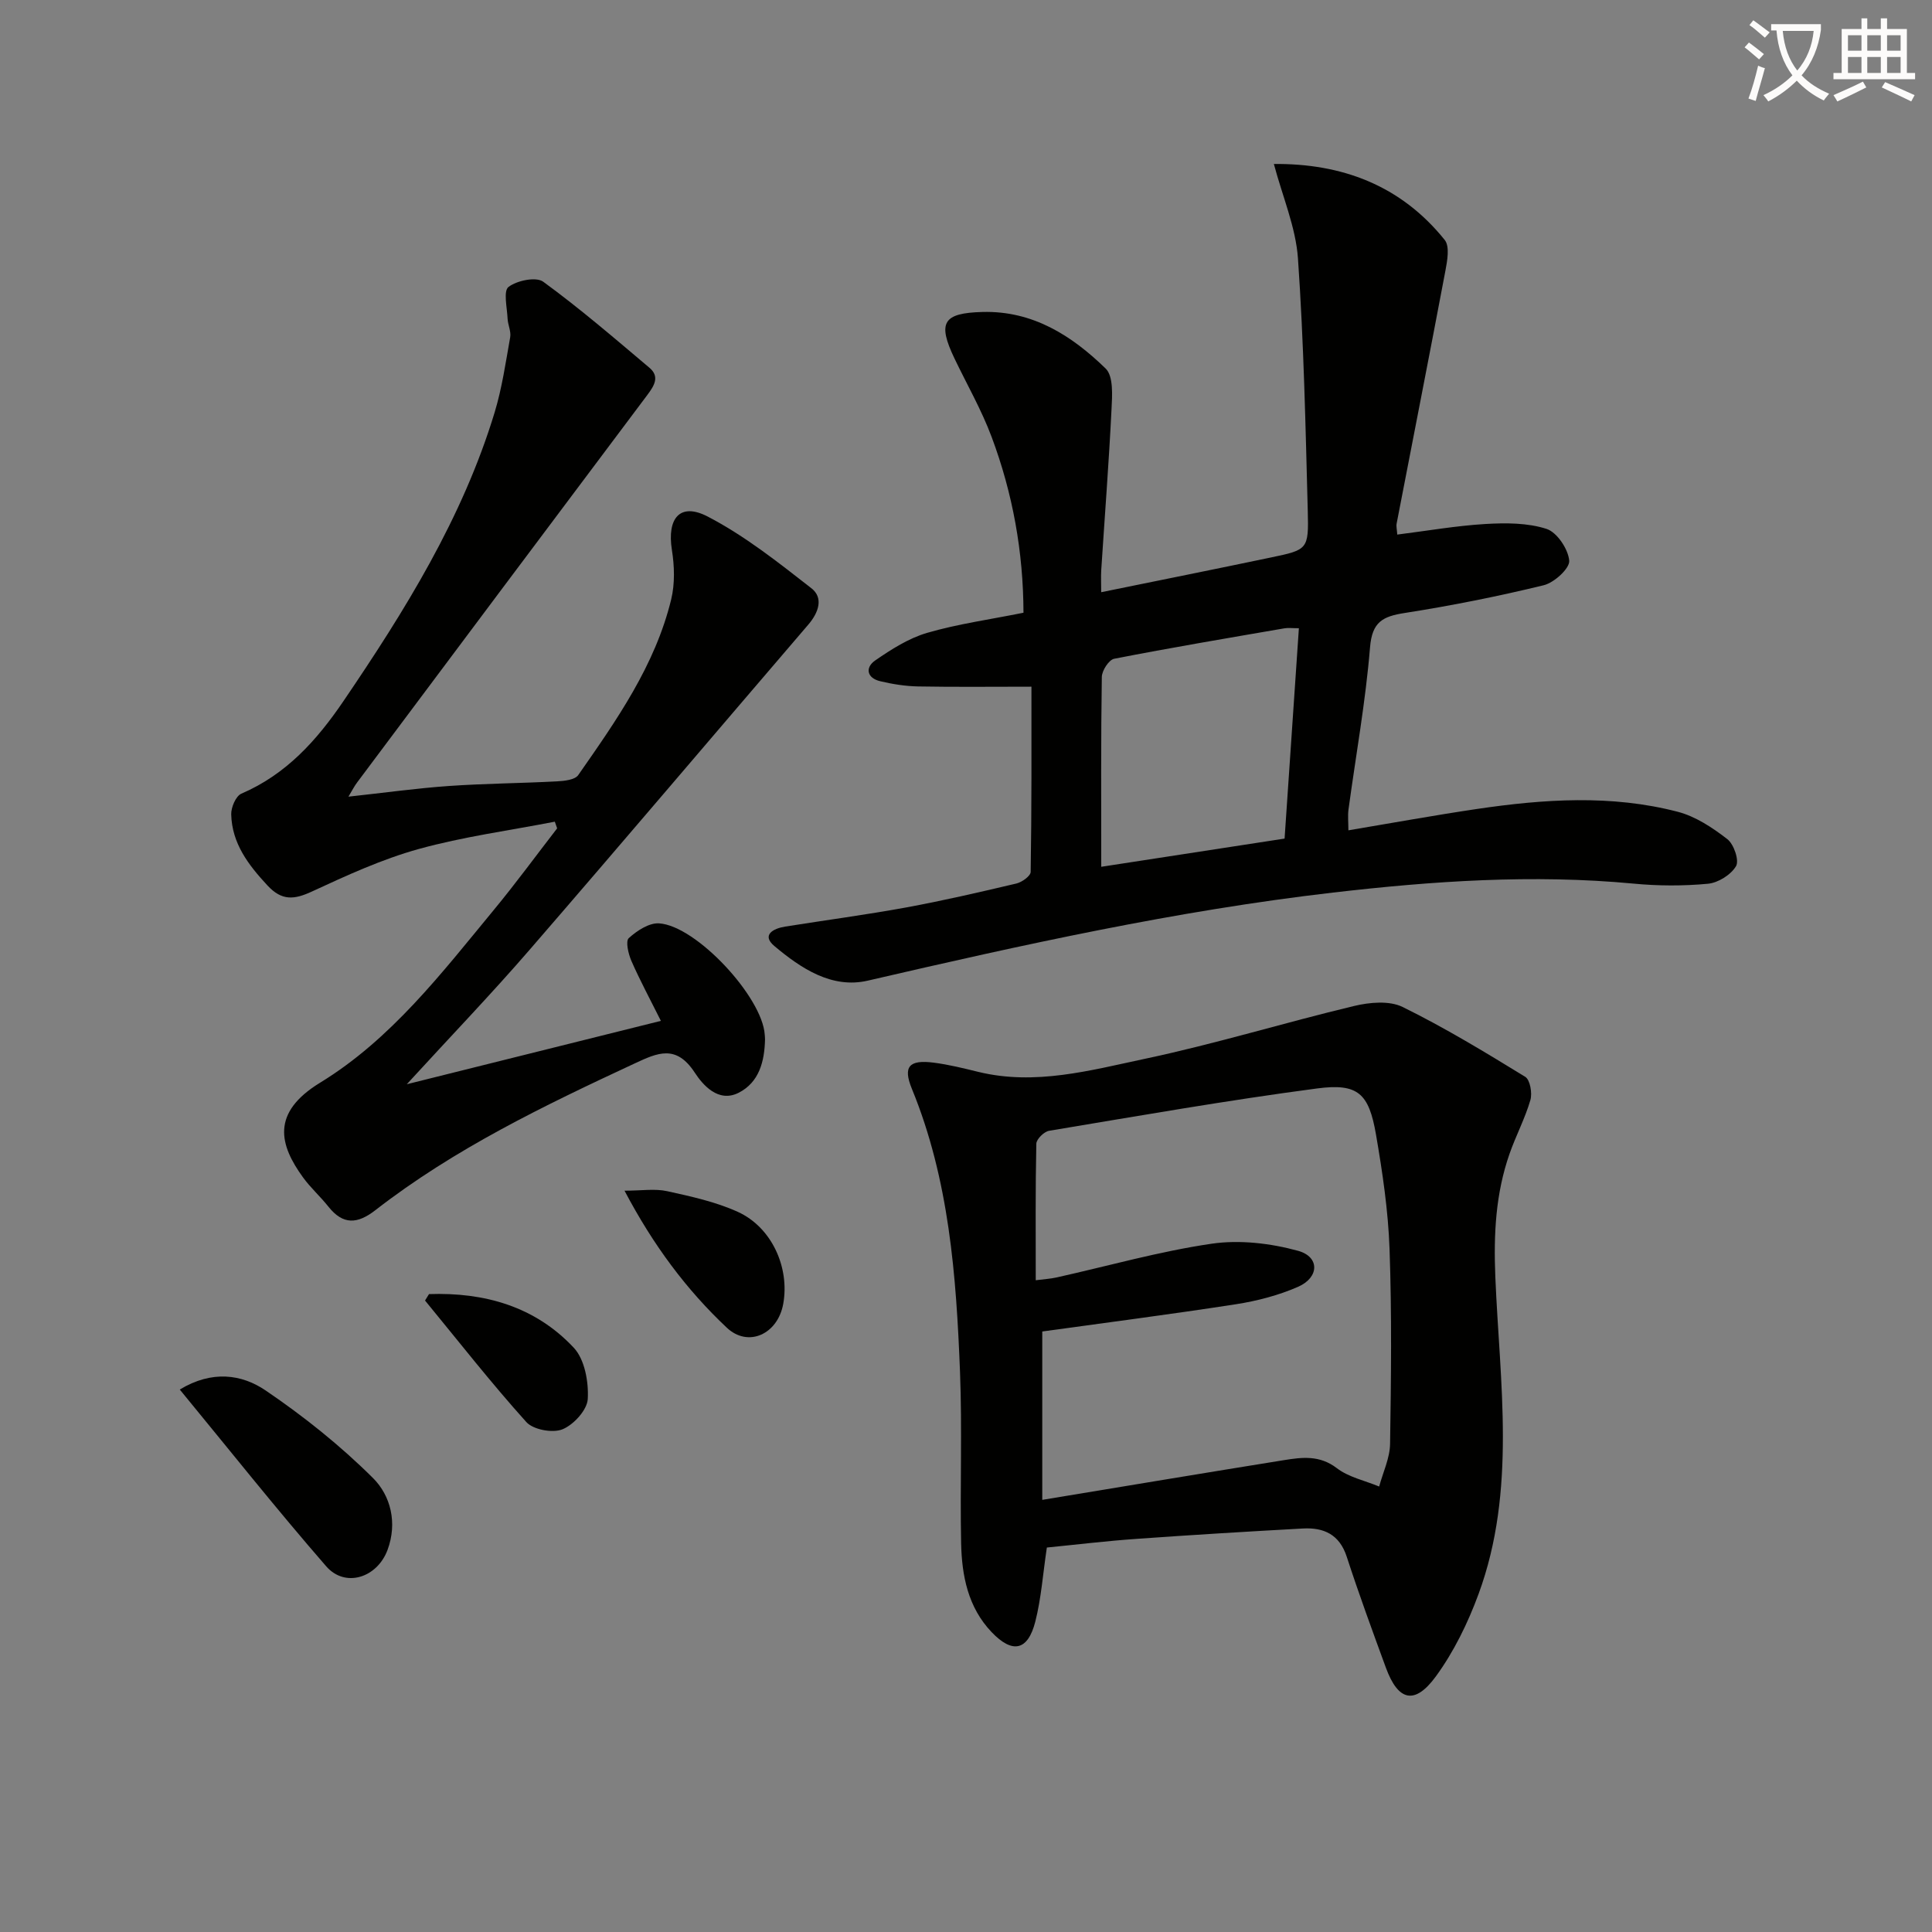 <svg enable-background="new 0 0 400 400" viewBox="0 0 400 400" xmlns="http://www.w3.org/2000/svg"><rect x="0" y="0" width="400" height="400" fill="#808080" stroke="none"/><path d="m362.1 8.8c1.1.8 2.1 1.6 3.1 2.4l-1 1.1c-1.3-1.1-2.3-2-3-2.5zm1.9 4.8c.5.2.9.4 1.4.5-.6 2.3-1.3 4.5-1.9 6.8l-1.5-.5c.8-2.1 1.4-4.3 2-6.8zm-1-9.4c1.3.9 2.4 1.8 3.4 2.5l-1 1.1c-1.4-1.2-2.4-2.1-3.2-2.6zm3.7 2.2v-1.4h10.3v1.2c-.5 3.6-1.8 6.8-4 9.4 1.5 1.6 3.4 2.8 5.7 3.8-.3.4-.7.8-1.1 1.4-2.3-1.1-4.1-2.5-5.6-4.1-1.6 1.6-3.6 3.1-5.9 4.3-.3-.5-.7-.9-1-1.3 2.4-1.1 4.4-2.5 6-4.1-1.9-2.5-3-5.6-3.3-9.3h-1.1zm8.8 0h-6.4c.3 3.3 1.3 6 3 8.2 2-2.3 3.1-5.1 3.4-8.2z" fill="#fcfbfa"/><path d="m385.3 3.8h1.3v2.2h2.8v-2.2h1.3v2.2h4.1v9.1h1.7v1.3h-16.9v-1.3h1.7v-9.1h4.1v-2.2zm.4 13.1.7 1.2c-1.8.9-3.8 1.9-6 2.9-.2-.4-.5-.8-.8-1.3 2.3-1 4.3-1.9 6.1-2.8zm-3.1-6.4h2.8v-3.2h-2.8zm0 4.6h2.8v-3.3h-2.8zm4-4.6h2.8v-3.2h-2.8zm0 4.6h2.8v-3.3h-2.8zm3.7 1.9c2.1.9 4.1 1.8 6.1 2.7l-.7 1.3c-2.2-1.1-4.2-2-6.1-2.9zm3.2-9.7h-2.8v3.2h2.8zm-2.8 7.8h2.8v-3.3h-2.8z" fill="#fcfbfa"/><g fill="#010100"><path d="m213.55 142.17c-8.23 0-15.84.09-23.45-.05-2.63-.05-5.29-.47-7.86-1.08-2.81-.67-3.14-2.85-1.04-4.3 3.33-2.3 6.92-4.59 10.74-5.71 6.34-1.85 12.96-2.76 19.96-4.17-.03-12.57-2.22-24.72-6.6-36.41-2.08-5.57-5.08-10.8-7.66-16.18-3.6-7.51-2.4-9.46 5.77-9.68 10.44-.28 18.51 4.91 25.51 11.72 1.62 1.58 1.36 5.56 1.21 8.4-.55 11.12-1.41 22.22-2.13 33.32-.08 1.31-.01 2.63-.01 4.58 12.01-2.45 23.63-4.78 35.23-7.21 7.5-1.57 7.75-1.65 7.54-9.58-.46-17.44-.82-34.9-2.03-52.3-.45-6.46-3.18-12.76-4.99-19.57 14.02-.13 26.26 4.38 35.38 15.74 1.07 1.34.52 4.33.12 6.45-3.29 17.43-6.72 34.83-10.08 52.25-.12.61.07 1.28.13 2.29 6.2-.78 12.19-1.83 18.22-2.19 4.23-.25 8.74-.26 12.68 1.01 2.17.7 4.5 4.19 4.7 6.59.13 1.59-3.11 4.55-5.29 5.08-9.49 2.31-19.11 4.23-28.76 5.74-4.55.71-6.76 1.82-7.19 7.12-.92 11.24-2.94 22.38-4.46 33.58-.17 1.28-.02 2.61-.02 4.3 9.07-1.52 17.82-3.12 26.61-4.42 13.88-2.05 27.83-3 41.58.58 3.69.96 7.2 3.29 10.27 5.67 1.35 1.05 2.49 4.4 1.8 5.58-1.05 1.79-3.7 3.45-5.81 3.65-5.11.48-10.33.46-15.44-.03-20.83-1.96-41.52-.54-62.21 1.86-32.55 3.77-64.44 10.85-96.3 18.23-7.47 1.73-13.86-2.56-19.34-7.16-2.73-2.29-.23-3.64 2.23-4.03 8.35-1.33 16.73-2.44 25.04-3.96 7.66-1.41 15.26-3.17 22.84-4.96 1.15-.27 2.94-1.56 2.95-2.4.21-12.99.16-25.94.16-38.35zm14.45 37.29c12.91-1.99 25.28-3.89 37.96-5.84 1-14.73 1.97-29.06 2.96-43.55-1.38 0-2.22-.12-3.01.02-11.76 2.03-23.53 4.01-35.23 6.3-1.1.21-2.54 2.45-2.56 3.77-.2 12.8-.12 25.6-.12 39.3z"/><path d="m216.74 320.4c-.83 5.54-1.17 10.55-2.39 15.33-1.54 6.05-4.73 6.71-9.05 2.18-4.9-5.14-6.17-11.7-6.31-18.42-.24-11.82.23-23.65-.23-35.46-.78-19.93-2.25-39.79-9.96-58.59-1.9-4.63-.59-6.08 4.51-5.43 3.11.4 6.18 1.16 9.23 1.91 11.78 2.87 23.19-.31 34.47-2.7 14.56-3.08 28.84-7.47 43.33-10.94 3.2-.77 7.3-1.15 10.05.2 8.73 4.29 17.09 9.37 25.39 14.46 1.01.62 1.49 3.39 1.07 4.82-1.11 3.81-3.01 7.38-4.32 11.13-2.88 8.25-3.3 16.61-2.94 25.45.91 21.95 4.42 44.22-3.47 65.68-2.2 5.98-5.1 11.94-8.84 17.06-4.39 6-7.82 5.1-10.35-1.81-2.79-7.62-5.59-15.24-8.1-22.96-1.51-4.64-4.77-6.09-9.09-5.85-11.45.63-22.89 1.32-34.32 2.14-6.26.43-12.5 1.19-18.68 1.8zm-2.3-55.34c1.78-.23 3.07-.3 4.32-.58 10.69-2.38 21.28-5.4 32.08-6.98 5.81-.85 12.21-.1 17.92 1.47 4.51 1.25 4.39 5.52-.01 7.45-4.05 1.77-8.49 2.93-12.87 3.61-13.57 2.1-27.19 3.85-40.09 5.64v34.86c17.38-2.87 33.73-5.6 50.08-8.23 3.75-.6 7.37-1.05 10.91 1.67 2.45 1.88 5.81 2.57 8.76 3.8.79-2.94 2.21-5.87 2.26-8.82.21-13.45.37-26.92-.11-40.36-.28-7.93-1.46-15.88-2.81-23.72-1.47-8.48-3.71-10.64-12.17-9.52-18.57 2.45-37.03 5.69-55.51 8.77-1.04.17-2.62 1.73-2.64 2.67-.2 9.28-.12 18.58-.12 28.27z"/><path d="m72.14 164.94c7.39-.8 14.08-1.74 20.8-2.21 7.45-.52 14.94-.56 22.4-.96 1.51-.08 3.69-.31 4.38-1.3 7.9-11.32 15.91-22.67 19.24-36.36.79-3.25.68-6.91.15-10.25-1.04-6.57 1.67-9.89 7.4-6.92 7.67 3.98 14.61 9.49 21.48 14.85 2.57 2 1.48 5.06-.64 7.53-19.26 22.45-38.39 45.02-57.75 67.38-7.94 9.17-16.35 17.92-25.38 27.78 17.8-4.44 34.75-8.66 52.61-13.12-2.24-4.49-4.34-8.38-6.11-12.42-.63-1.45-1.24-4.07-.54-4.71 1.68-1.53 4.2-3.19 6.27-3.06 7.73.5 21.38 15.26 21.88 23.04.02.33.07.66.06 1-.11 4.54-1.2 8.87-5.47 11.04-4.22 2.14-7.45-1.68-9.08-4.18-3.85-5.88-7.69-4.11-12.43-1.9-18.71 8.71-37.29 17.64-53.7 30.39-3.71 2.88-6.69 3.08-9.72-.74-1.65-2.08-3.67-3.88-5.23-6.02-4.88-6.71-6.75-13.37 3.53-19.65 14.68-8.98 25.14-22.66 35.95-35.76 4.54-5.49 8.75-11.26 13.11-16.89-.16-.46-.32-.92-.48-1.38-9.41 1.83-18.98 3.11-28.19 5.66-7.6 2.11-14.91 5.47-22.1 8.8-3.69 1.71-6.23 1.95-9.21-1.26-3.96-4.26-7.34-8.69-7.5-14.7-.04-1.46.96-3.81 2.1-4.3 9.29-3.99 15.61-11.03 21.13-19.15 12.73-18.74 24.66-37.9 31.31-59.79 1.53-5.05 2.29-10.35 3.22-15.57.21-1.21-.48-2.55-.54-3.84-.1-2.27-.91-5.72.19-6.56 1.75-1.34 5.71-2.16 7.19-1.08 7.61 5.55 14.78 11.73 21.99 17.81 2.14 1.81 1.04 3.66-.39 5.57-20.07 26.73-40.09 53.49-60.11 80.26-.57.74-.99 1.59-1.82 2.97z"/><path d="m37.22 287.69c6.67-4.05 12.84-3.17 17.79.2 7.89 5.36 15.47 11.41 22.23 18.14 3.64 3.63 5.08 9.27 2.99 14.88-2.15 5.75-8.76 7.9-12.7 3.37-10.34-11.89-20.13-24.22-30.31-36.59z"/><path d="m129.3 246.52c3.55 0 6.29-.46 8.82.1 4.96 1.09 10.05 2.2 14.63 4.28 7.04 3.2 10.77 11.53 9.41 19.05-1.13 6.28-7.25 9.11-11.69 4.93-8.35-7.87-15.19-17.01-21.17-28.36z"/><path d="m88.82 267.93c11.44-.4 21.95 2.53 29.98 11.11 2.26 2.42 3.09 7.06 2.89 10.6-.12 2.28-2.92 5.34-5.23 6.28-2.03.83-6.06.09-7.49-1.5-7.3-8.11-14.04-16.73-20.97-25.16.28-.44.55-.88.82-1.33z"/></g></svg>